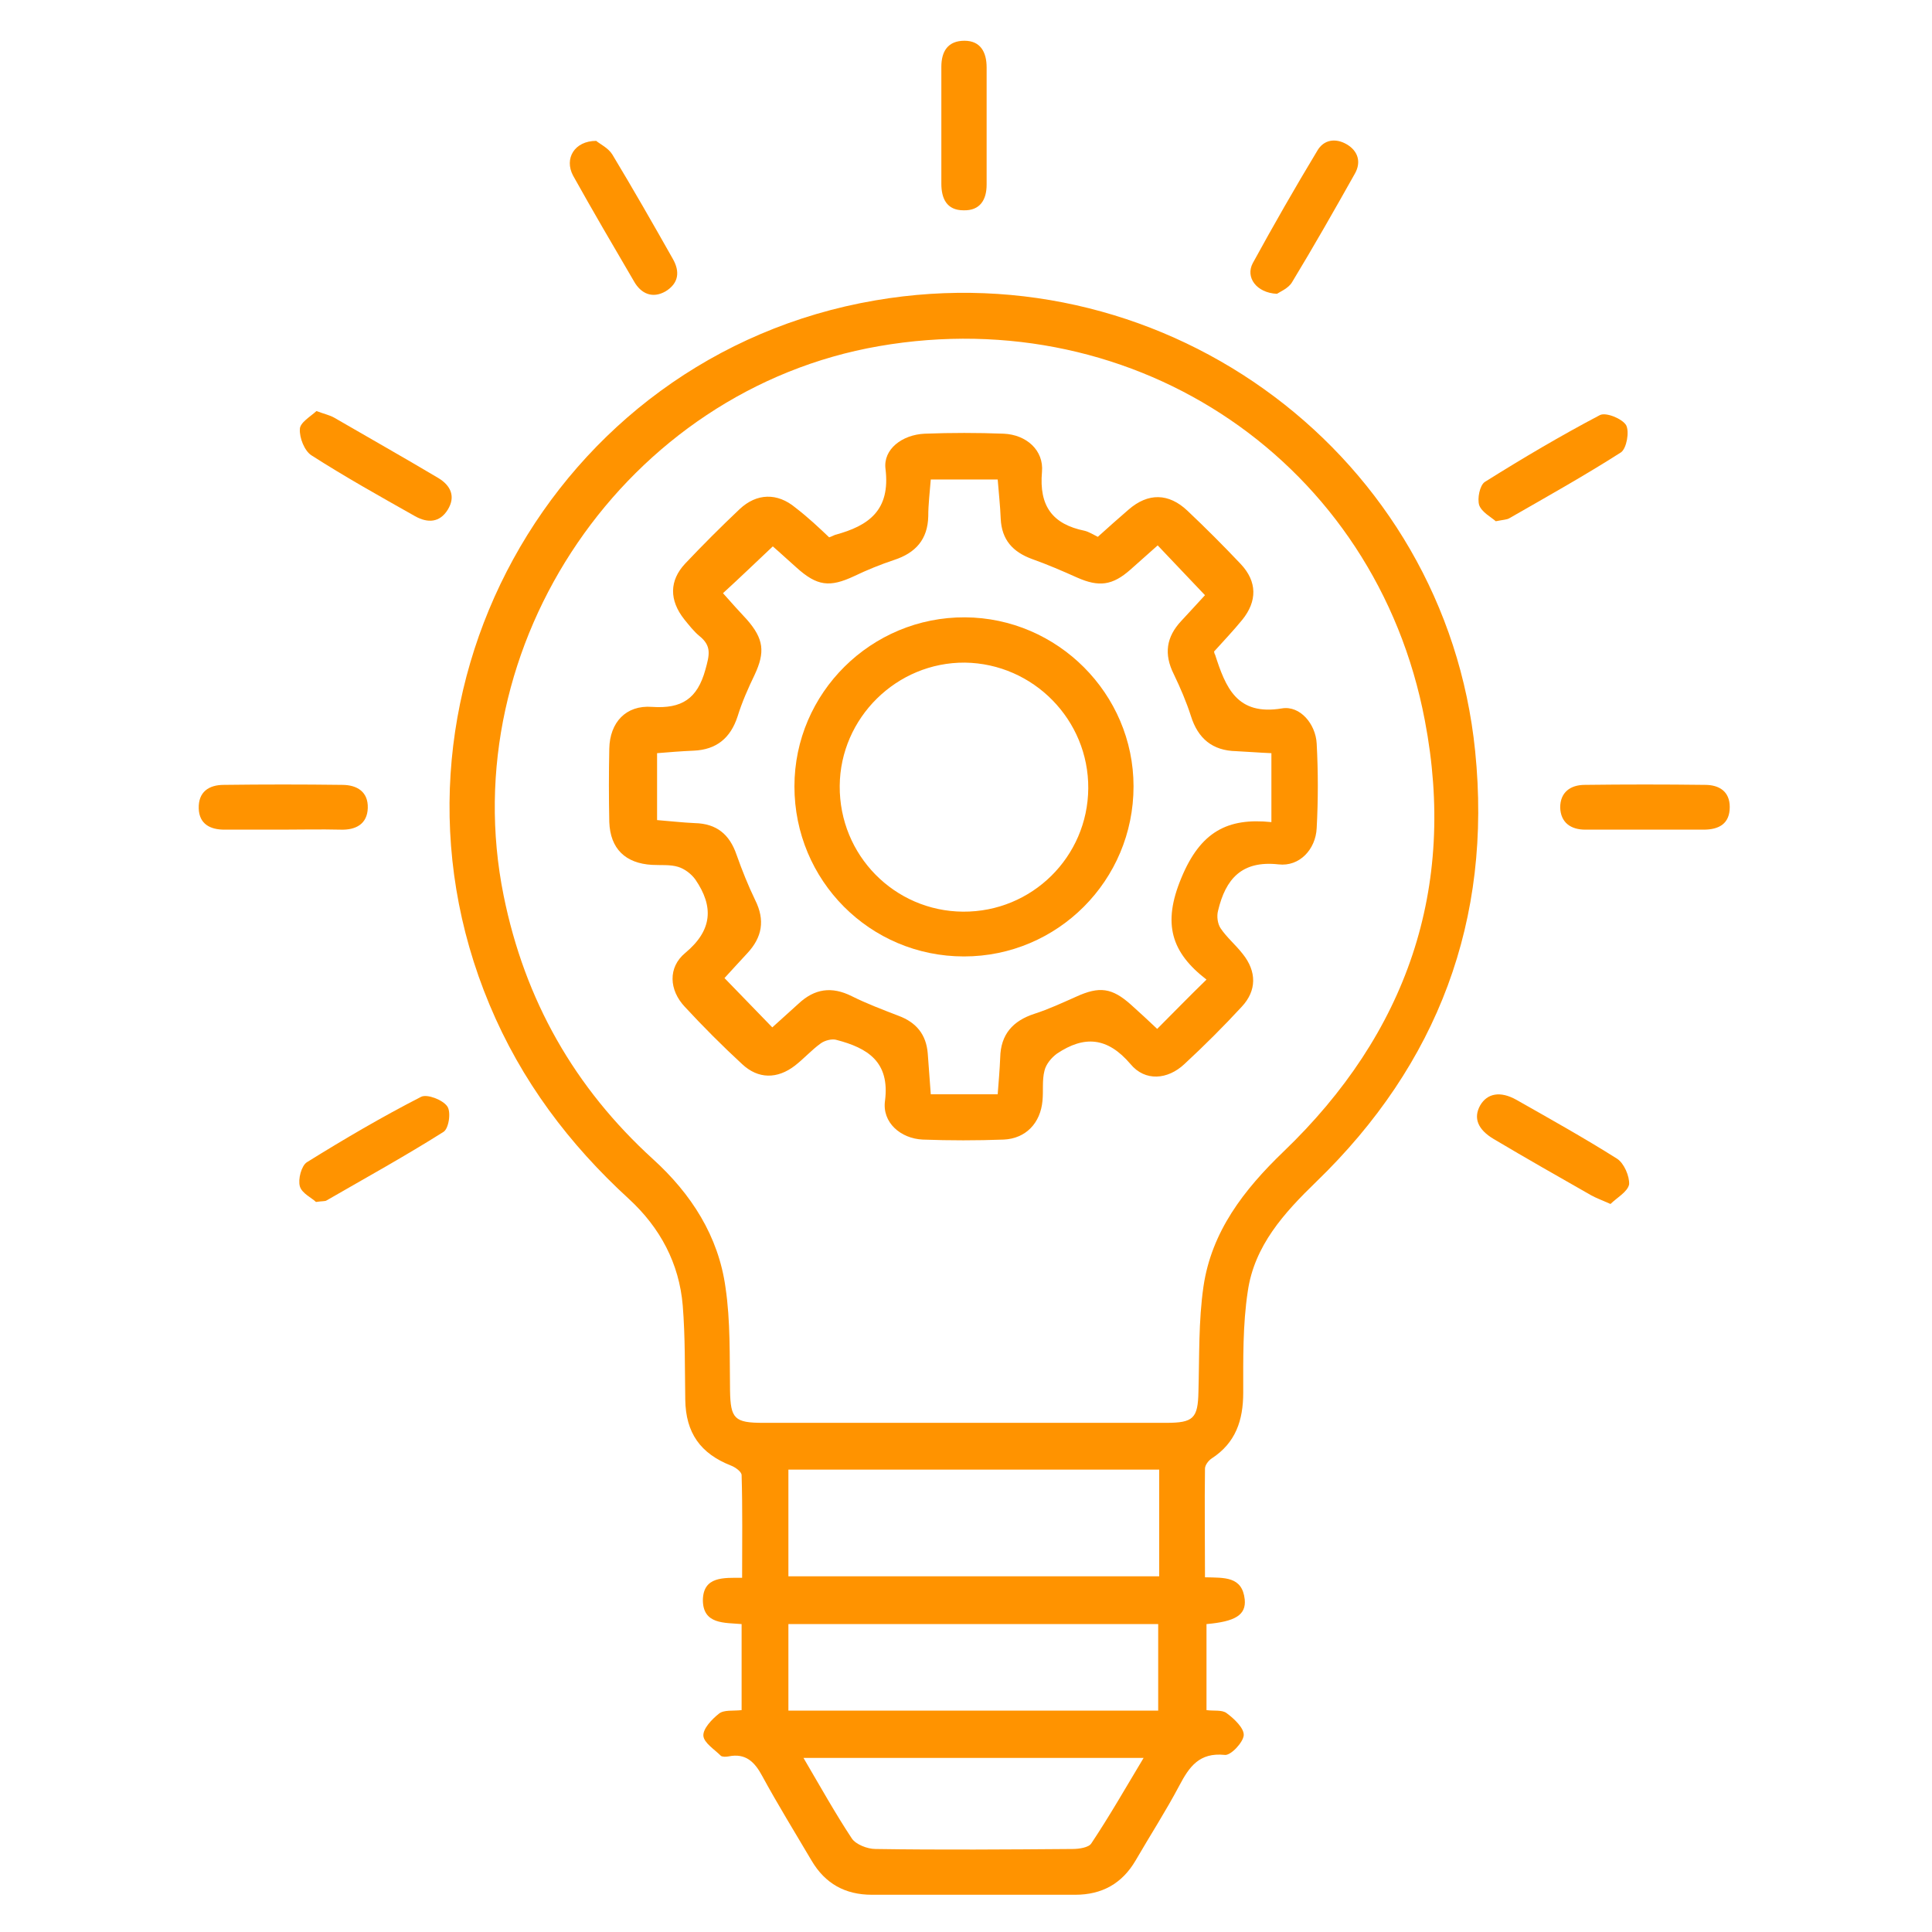 <?xml version="1.0" encoding="utf-8"?>
<!-- Generator: Adobe Illustrator 24.2.0, SVG Export Plug-In . SVG Version: 6.00 Build 0)  -->
<svg version="1.1" id="Слой_1" xmlns="http://www.w3.org/2000/svg" xmlns:xlink="http://www.w3.org/1999/xlink" x="0px" y="0px"
	 viewBox="0 0 384 384" style="enable-background:new 0 0 384 384;" xml:space="preserve">
<style type="text/css">
	.st0{fill:#FF9300;}
</style>
<g>
	<g>
		<path class="st0" d="M239.5,313.5c3.9,0.1,7.4-0.2,7.9,4.4c0.3,3.1-1.9,4.4-7.6,4.9c0,5.6,0,11.3,0,17.1c1.4,0.2,3.1-0.1,4,0.6
			c1.5,1.1,3.5,3,3.4,4.4c-0.1,1.4-2.6,4.1-3.8,3.9c-5-0.5-7,2.3-9,6.1c-2.7,5.1-5.8,9.9-8.7,14.9c-2.7,4.6-6.7,6.8-12,6.8
			c-13.5,0-26.9,0-40.4,0c-5.3,0-9.3-2.2-12-6.8c-3.3-5.6-6.7-11.1-9.8-16.8c-1.5-2.8-3.3-4.6-6.7-3.9c-0.5,0.1-1.2,0.1-1.5-0.1
			c-1.3-1.3-3.4-2.6-3.5-4c-0.1-1.4,1.7-3.3,3.1-4.4c1-0.8,2.8-0.5,4.5-0.7c0-5.7,0-11.2,0-17.1c-3.4-0.3-7.7,0.1-7.7-4.8
			c0.1-4.7,4.1-4.4,7.8-4.4c0-7,0.1-13.7-0.1-20.4c0-0.7-1.3-1.6-2.1-1.9c-6.1-2.4-9-6.5-9.1-13.1c-0.1-6.2,0-12.5-0.5-18.7
			c-0.7-8.4-4.5-15.5-10.7-21.2c-11.9-10.9-21.4-23.5-27.7-38.6C72,139.2,109.6,70.7,174,59.7c58.3-10,113.3,31.1,119.2,89.6
			c3.4,33.5-7.4,62.2-31.6,85.6c-6.4,6.2-12.3,12.7-13.6,21.8c-1,6.6-0.9,13.4-0.9,20.1c0,5.5-1.5,10-6.3,13.1
			c-0.6,0.4-1.3,1.3-1.3,2C239.4,299,239.5,306,239.5,313.5z M191.7,282.8c13.4,0,26.7,0,40.1,0c5.4,0,6.3-0.9,6.4-6.2
			c0.2-7,0-14,1-20.9c1.6-10.9,8-19.2,15.9-26.8c24.5-23.5,34.5-52.3,28.1-85.7c-9.7-51.2-57.2-83.3-108.5-74.4
			c-50.2,8.7-84.7,59.2-74.6,109.2c4.2,20.8,14.1,38.2,29.7,52.4c7.6,6.9,13,15.3,14.4,25.5c1,6.7,0.8,13.7,0.9,20.5
			c0.1,5.6,0.9,6.4,6.6,6.4C165,282.8,178.3,282.8,191.7,282.8z M230.4,292.1c-24.8,0-49.3,0-73.7,0c0,7.3,0,14.2,0,21.2
			c24.7,0,49.2,0,73.7,0C230.4,306.1,230.4,299.2,230.4,292.1z M230.2,340c0-5.9,0-11.5,0-17.2c-24.6,0-49,0-73.5,0
			c0,5.8,0,11.5,0,17.2C181.3,340,205.7,340,230.2,340z M159.7,349.4c3.4,5.8,6.3,11,9.6,16c0.8,1.2,3.1,2.1,4.7,2.1
			c13.1,0.2,26.2,0.1,39.2,0c1.3,0,3.2-0.3,3.7-1.1c3.6-5.4,6.8-11,10.4-17C204.4,349.4,182.4,349.4,159.7,349.4z"/>
		<path class="st0" d="M118.5,28c0.7,0.6,2.4,1.4,3.2,2.7c4.1,6.8,8.1,13.8,12,20.7c1.5,2.6,1.2,4.9-1.4,6.5c-2.6,1.5-4.9,0.5-6.3-2
			c-4.1-7-8.2-14-12.1-21C112.1,31.5,114.2,28,118.5,28z"/>
		<path class="st0" d="M253.8,58.4c-4.1-0.2-6.3-3.3-4.8-6.1c4.1-7.5,8.4-15,12.8-22.3c1.3-2.3,3.7-2.6,5.9-1.3
			c2.2,1.3,2.9,3.5,1.6,5.8c-4.1,7.3-8.2,14.5-12.5,21.6C256.1,57.3,254.4,58,253.8,58.4z"/>
		<path class="st0" d="M62.9,81.7c1.6,0.6,2.6,0.8,3.5,1.3c6.9,4,13.8,7.9,20.7,12c2.5,1.5,3.5,3.7,1.9,6.3c-1.6,2.6-4,2.7-6.5,1.3
			c-6.9-3.9-13.9-7.8-20.6-12.1c-1.4-0.9-2.4-3.5-2.3-5.2C59.6,84,61.7,82.8,62.9,81.7z"/>
		<path class="st0" d="M196.1,25.1c0,3.9,0,7.7,0,11.6c0,3-1.3,5.2-4.6,5.1c-3.3,0-4.4-2.3-4.4-5.3c0-7.7,0-15.5,0-23.2
			c0-3.1,1.3-5.2,4.6-5.2c3.2,0,4.4,2.3,4.4,5.3C196.1,17.4,196.1,21.3,196.1,25.1z"/>
		<path class="st0" d="M297.3,103.6c-0.9-0.8-2.8-1.8-3.3-3.2c-0.4-1.3,0.1-3.9,1.1-4.6c7.5-4.7,15.1-9.2,22.9-13.3
			c1.2-0.6,4.4,0.7,5.2,2c0.7,1.3,0.1,4.6-1,5.4c-7.2,4.6-14.7,8.8-22.2,13.1C299.5,103.3,298.8,103.3,297.3,103.6z"/>
		<path class="st0" d="M55.8,164.9c-3.7,0-7.5,0-11.2,0c-2.8,0-5-1.1-5.1-4.2c-0.1-3.3,2-4.7,5-4.7c7.8-0.1,15.7-0.1,23.5,0
			c3,0,5.2,1.4,5.1,4.6c-0.1,3.2-2.4,4.4-5.4,4.3C63.7,164.8,59.7,164.9,55.8,164.9z"/>
		<path class="st0" d="M327,164.9c-4,0-8,0-11.9,0c-2.9,0-4.9-1.4-5-4.4c0-3,2-4.5,4.9-4.5c8-0.1,15.9-0.1,23.9,0
			c2.8,0,4.9,1.3,4.9,4.4c0,3.3-2.1,4.5-5.2,4.5C334.7,164.9,330.8,164.9,327,164.9z"/>
		<path class="st0" d="M62.8,238.9c-0.8-0.8-2.8-1.7-3.2-3.1c-0.4-1.4,0.3-4.1,1.4-4.8c7.4-4.6,14.9-9,22.7-13
			c1.2-0.6,4.3,0.6,5.2,1.9c0.8,1.1,0.3,4.5-0.8,5.1c-7.6,4.8-15.4,9.1-23.2,13.6C64.6,238.8,64.1,238.7,62.8,238.9z"/>
		<path class="st0" d="M320.1,239.3c-1.8-0.8-2.9-1.2-3.8-1.7c-6.5-3.7-13-7.4-19.4-11.2c-3.2-1.9-4.1-4.2-2.7-6.7
			c1.4-2.4,4-2.9,7.2-1.1c6.7,3.8,13.5,7.6,20,11.7c1.4,0.9,2.5,3.5,2.4,5.1C323.5,236.9,321.3,238.1,320.1,239.3z"/>
		<path class="st0" d="M164.8,106.8c0.6-0.2,0.9-0.4,1.2-0.5c6.7-1.8,11-4.9,10-13.1c-0.5-3.9,3.3-6.8,7.8-7
			c5.2-0.2,10.5-0.2,15.7,0c4.5,0.2,8,3.3,7.6,7.6c-0.6,6.8,2.1,10.4,8.5,11.7c0.8,0.2,1.6,0.7,2.6,1.2c2-1.8,4-3.6,6.1-5.4
			c3.9-3.4,8-3.3,11.7,0.2c3.6,3.4,7.2,7,10.6,10.6c3.3,3.5,3.3,7.4,0.3,11.1c-1.8,2.2-3.8,4.3-5.6,6.3c0.1,0.4,0.1,0.5,0.2,0.6
			c2.1,6.5,4.3,12.2,13.3,10.7c3.6-0.6,6.7,3.1,6.9,7c0.3,5.6,0.3,11.2,0,16.8c-0.2,4.2-3.4,7.7-7.6,7.2c-7.3-0.8-10.5,2.9-12,9.2
			c-0.3,1.1-0.1,2.6,0.5,3.5c1.2,1.8,3,3.3,4.4,5.1c2.8,3.5,2.8,7.3-0.2,10.5c-3.6,3.9-7.4,7.7-11.4,11.4c-3.3,3.1-7.8,3.5-10.7,0
			c-4.6-5.4-9.2-5.7-14.6-2.1c-1.1,0.8-2.2,2.1-2.5,3.4c-0.5,1.9-0.2,4-0.4,6c-0.4,4.4-3.3,7.5-7.7,7.7c-5.4,0.2-10.7,0.2-16.1,0
			c-4.4-0.2-8.1-3.4-7.5-7.7c1-7.8-3.5-10.5-9.6-12.1c-0.9-0.3-2.4,0.1-3.2,0.7c-1.8,1.3-3.3,3-5.1,4.4c-3.5,2.7-7.3,2.7-10.5-0.3
			c-3.9-3.6-7.7-7.4-11.4-11.4c-3.1-3.3-3.4-7.8,0.1-10.7c5.4-4.5,5.7-9.2,2-14.6c-0.8-1.1-2.1-2.1-3.4-2.5
			c-1.6-0.5-3.5-0.3-5.2-0.4c-5.3-0.3-8.3-3.2-8.5-8.5c-0.1-4.9-0.1-9.7,0-14.6c0.1-5.2,3.3-8.7,8.5-8.3c5.9,0.4,9-1.6,10.6-7.4
			c0.8-2.9,1.3-4.7-1.2-6.7c-1.1-0.9-2.1-2.2-3-3.3c-3-3.8-3-7.7,0.2-11.1c3.5-3.7,7.1-7.3,10.8-10.8c3.4-3.2,7.5-3.3,11.1-0.3
			C160.7,102.9,162.8,104.9,164.8,106.8z M239.8,194.7c-7-5.4-8.8-11.1-5-20.2c3.8-9.2,9.2-12,17.9-11.1c0-5,0-9.3,0-13.7
			c-2.5-0.1-4.8-0.3-7-0.4c-4.7-0.1-7.6-2.5-9-7c-0.9-2.8-2.1-5.6-3.4-8.3c-2-4-1.5-7.4,1.5-10.6c1.7-1.8,3.3-3.6,4.7-5.1
			c-3.3-3.5-6.3-6.6-9.4-9.9c-1.8,1.6-3.6,3.2-5.4,4.8c-3.6,3.2-6.3,3.5-10.6,1.6c-2.9-1.3-5.9-2.6-9-3.7c-3.8-1.4-6-3.8-6.2-8
			c-0.1-2.6-0.4-5.2-0.6-7.8c-4.6,0-8.9,0-13.3,0c-0.2,2.6-0.5,4.9-0.5,7.3c-0.1,4.6-2.5,7.3-6.8,8.7c-2.7,0.9-5.4,2-7.9,3.2
			c-4.9,2.3-7.4,2-11.5-1.7c-1.7-1.5-3.3-3-4.7-4.2c-3.4,3.2-6.5,6.2-9.9,9.3c1.6,1.8,3.2,3.6,4.8,5.3c3.3,3.8,3.6,6.4,1.5,10.9
			c-1.3,2.7-2.5,5.4-3.4,8.3c-1.4,4.3-4.2,6.6-8.7,6.8c-2.4,0.1-4.9,0.3-7.3,0.5c0,4.6,0,8.8,0,13.3c2.6,0.2,5.1,0.5,7.5,0.6
			c4.3,0.1,6.9,2.2,8.3,6.3c1.1,3.1,2.3,6.1,3.7,9c2,4,1.4,7.4-1.6,10.6c-1.6,1.7-3.2,3.5-4.5,4.9c3.2,3.3,6.3,6.5,9.5,9.8
			c1.7-1.5,3.4-3.1,5.2-4.7c3.2-3,6.6-3.5,10.6-1.5c3,1.5,6.2,2.7,9.3,3.9c3.5,1.3,5.5,3.7,5.8,7.5c0.2,2.7,0.4,5.4,0.6,8.1
			c4.6,0,8.9,0,13.3,0c0.2-2.6,0.4-4.9,0.5-7.3c0.1-4.6,2.5-7.3,6.8-8.7c2.8-0.9,5.6-2.2,8.3-3.4c4.6-2.1,7.1-1.8,10.9,1.6
			c1.8,1.6,3.5,3.2,5.2,4.8C233.3,201.2,236.3,198.1,239.8,194.7z"/>
		<path class="st0" d="M191.6,190.1c-18.7,0-33.7-15.1-33.7-33.8c0-18.6,15.3-33.7,33.9-33.6c18.4,0.1,33.5,15.2,33.5,33.6
			C225.3,175,210.2,190.1,191.6,190.1z M191.4,181.2c13.7,0.1,24.8-10.9,24.9-24.5c0.1-13.6-10.9-24.8-24.5-25
			c-13.6-0.1-24.8,11-24.9,24.5C166.8,170,177.8,181.1,191.4,181.2z"/>
	</g>
</g>
</svg>
